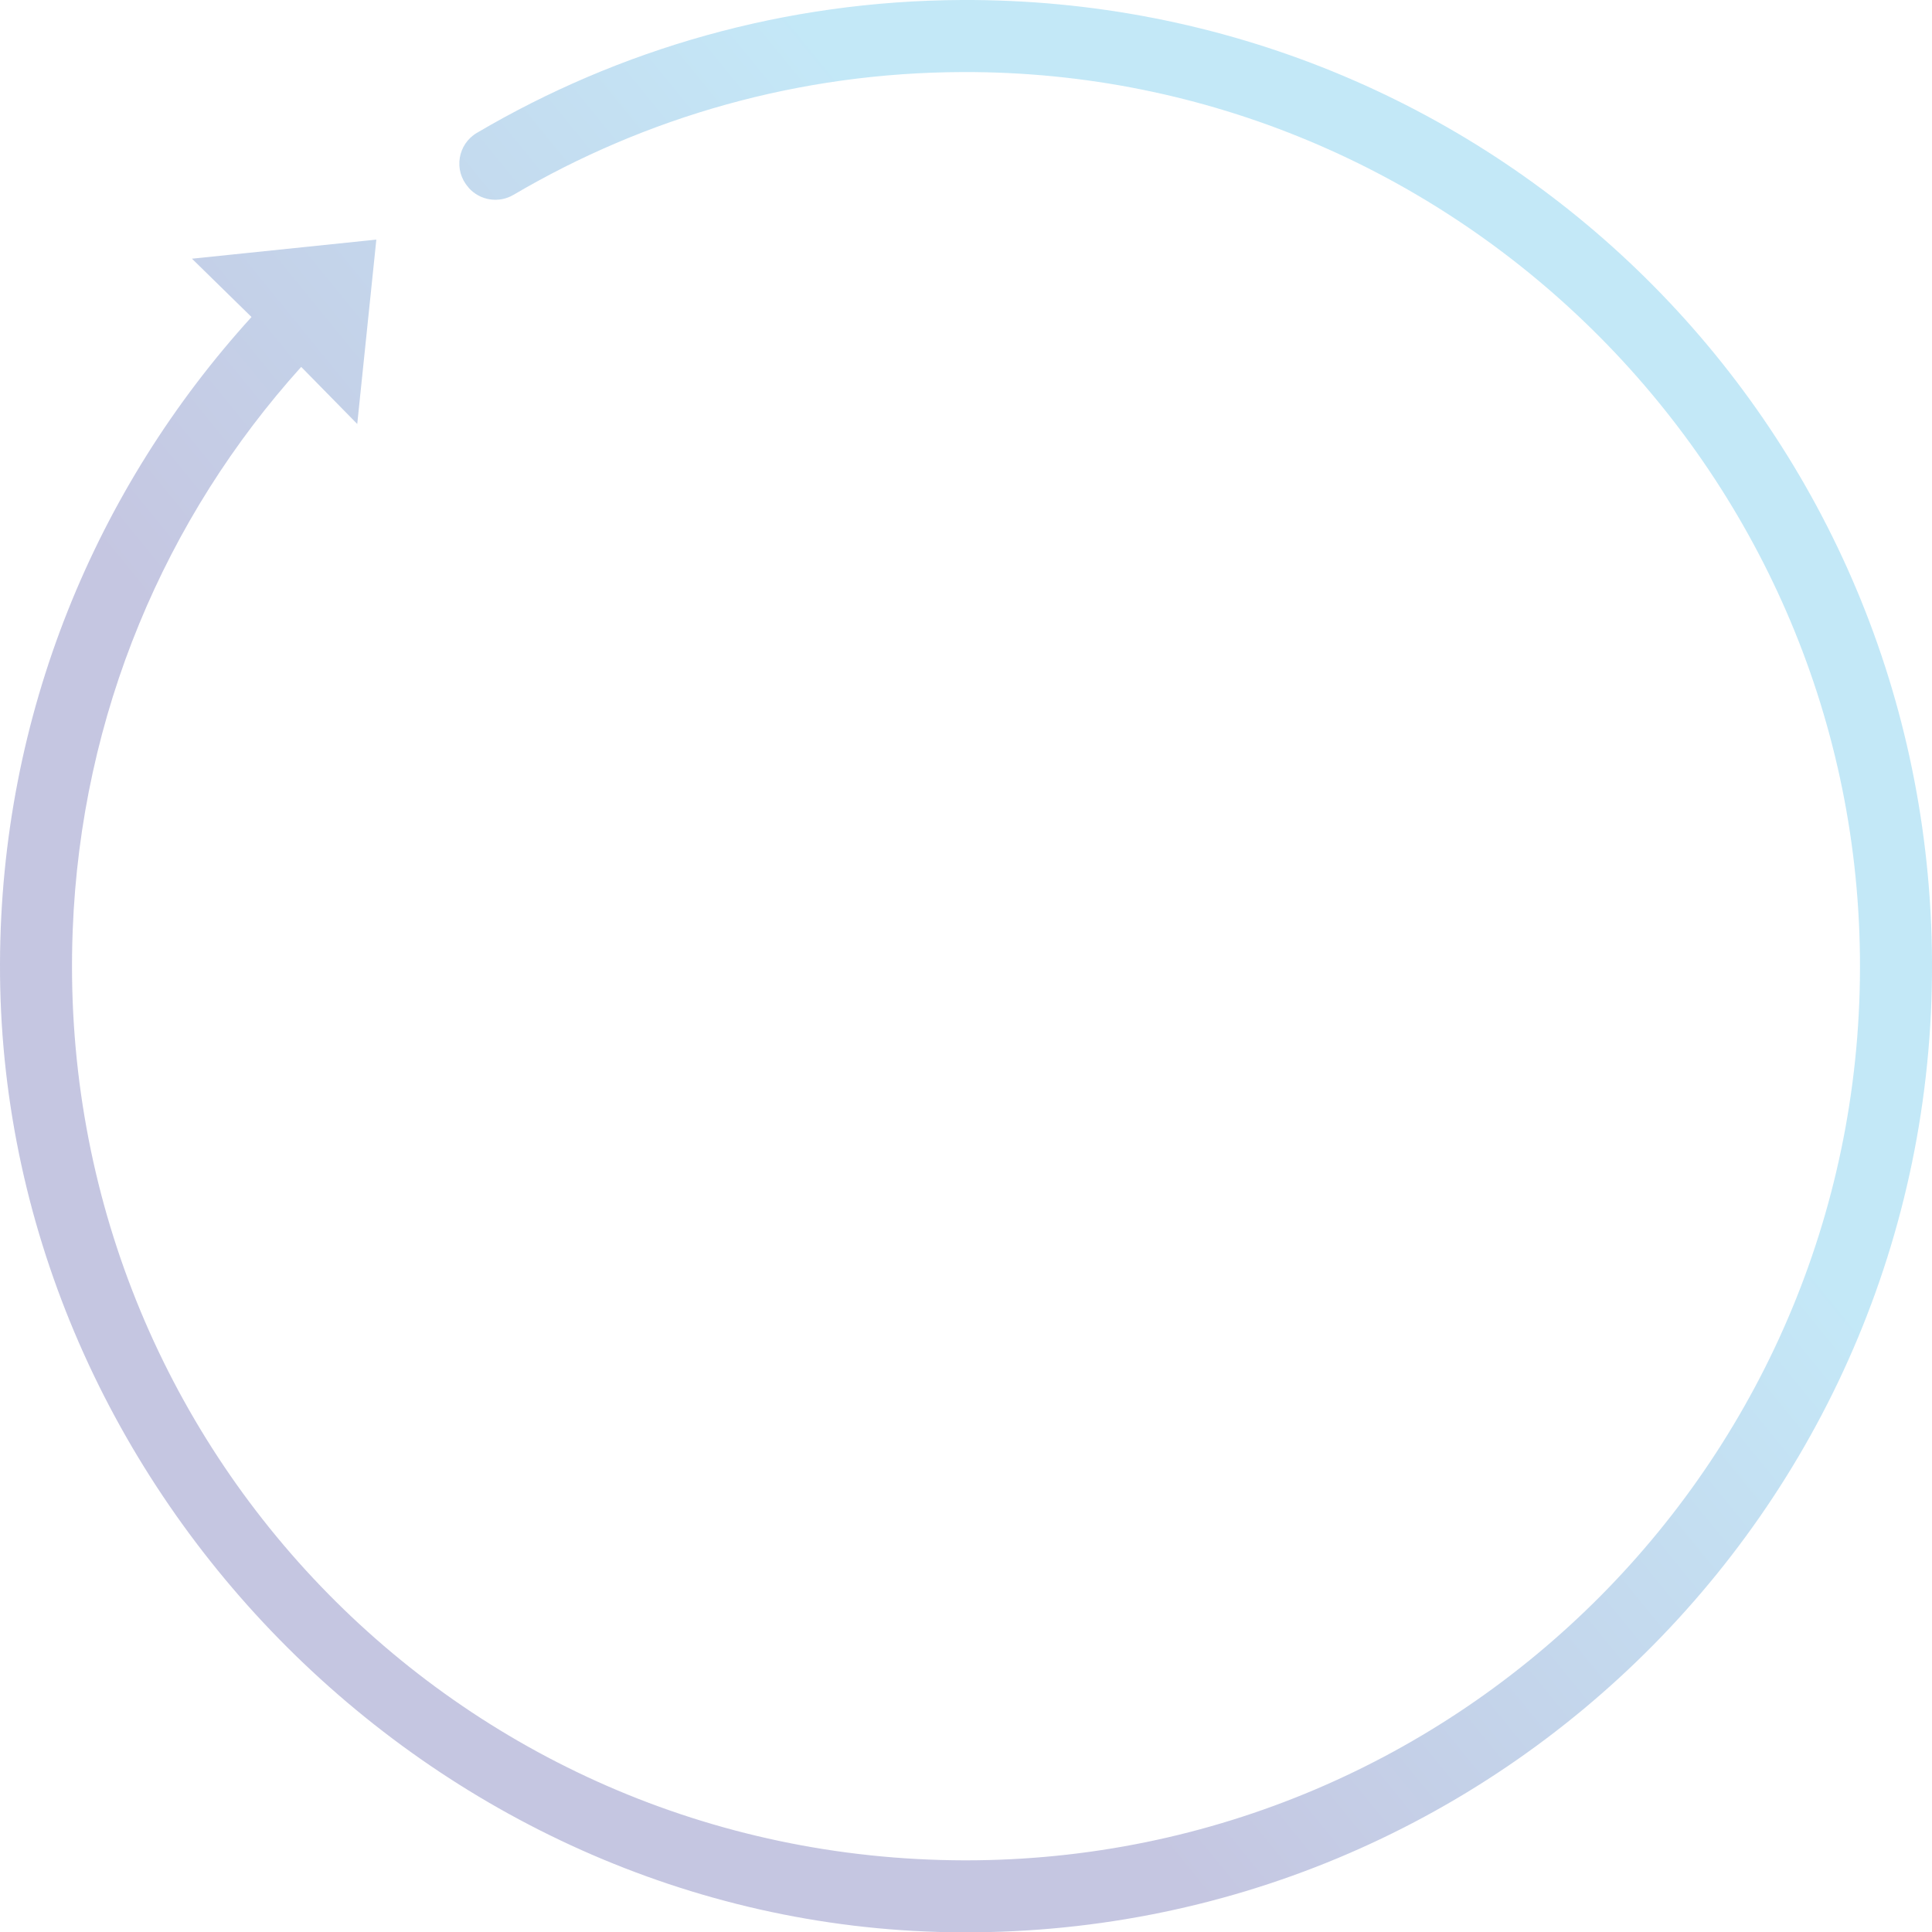 <!-- Generator: Adobe Illustrator 19.0.0, SVG Export Plug-In  -->
<svg version="1.1"
	 xmlns="http://www.w3.org/2000/svg" xmlns:xlink="http://www.w3.org/1999/xlink" xmlns:a="http://ns.adobe.com/AdobeSVGViewerExtensions/3.0/"
	 x="0px" y="0px" width="941px" height="941.1px" viewBox="0 0 941 941.1" style="enable-background:new 0 0 941 941.1;"
	 xml:space="preserve">
<style type="text/css">
	.st0{opacity:0.28;fill:url(#SVGID_1_);}
	.st1{opacity:0.28;fill:url(#SVGID_2_);}
</style>
<defs>
</defs>
<linearGradient id="SVGID_1_" gradientUnits="userSpaceOnUse" x1="636.166" y1="313.065" x2="300.044" y2="587.211">
	<stop  offset="0" style="stop-color:#29ABE2"/>
	<stop  offset="0.994" style="stop-color:#2E3192"/>
</linearGradient>
<path class="st0" d="M468.4,0c-86.1,0.4-166.8,23.9-236.1,64.7c-9.4,5.5-11.5,18.3-4.2,26.5l0.2,0.3c5.5,6.2,14.7,7.6,21.8,3.4
	c64.3-37.8,139.1-59.6,219-59.8c238.3-0.7,434.3,192.5,436.8,430.8c2.6,242.9-193.8,440.6-436.3,440.2
	C221.8,905.5,25.9,701,35.4,453.3c4-105.5,45.2-201.3,111.3-274.6l27.3,27.8l9.3-89.8l-89.8,9.3l29,28.4
	C46.8,237.7,0.4,347.8,0,469.1c-0.9,253.1,209.5,467.8,462.5,472c268.3,4.4,486.3-215.8,478.3-484.9C933.1,200.2,724.4-1.1,468.4,0z
	"/>
</svg>
